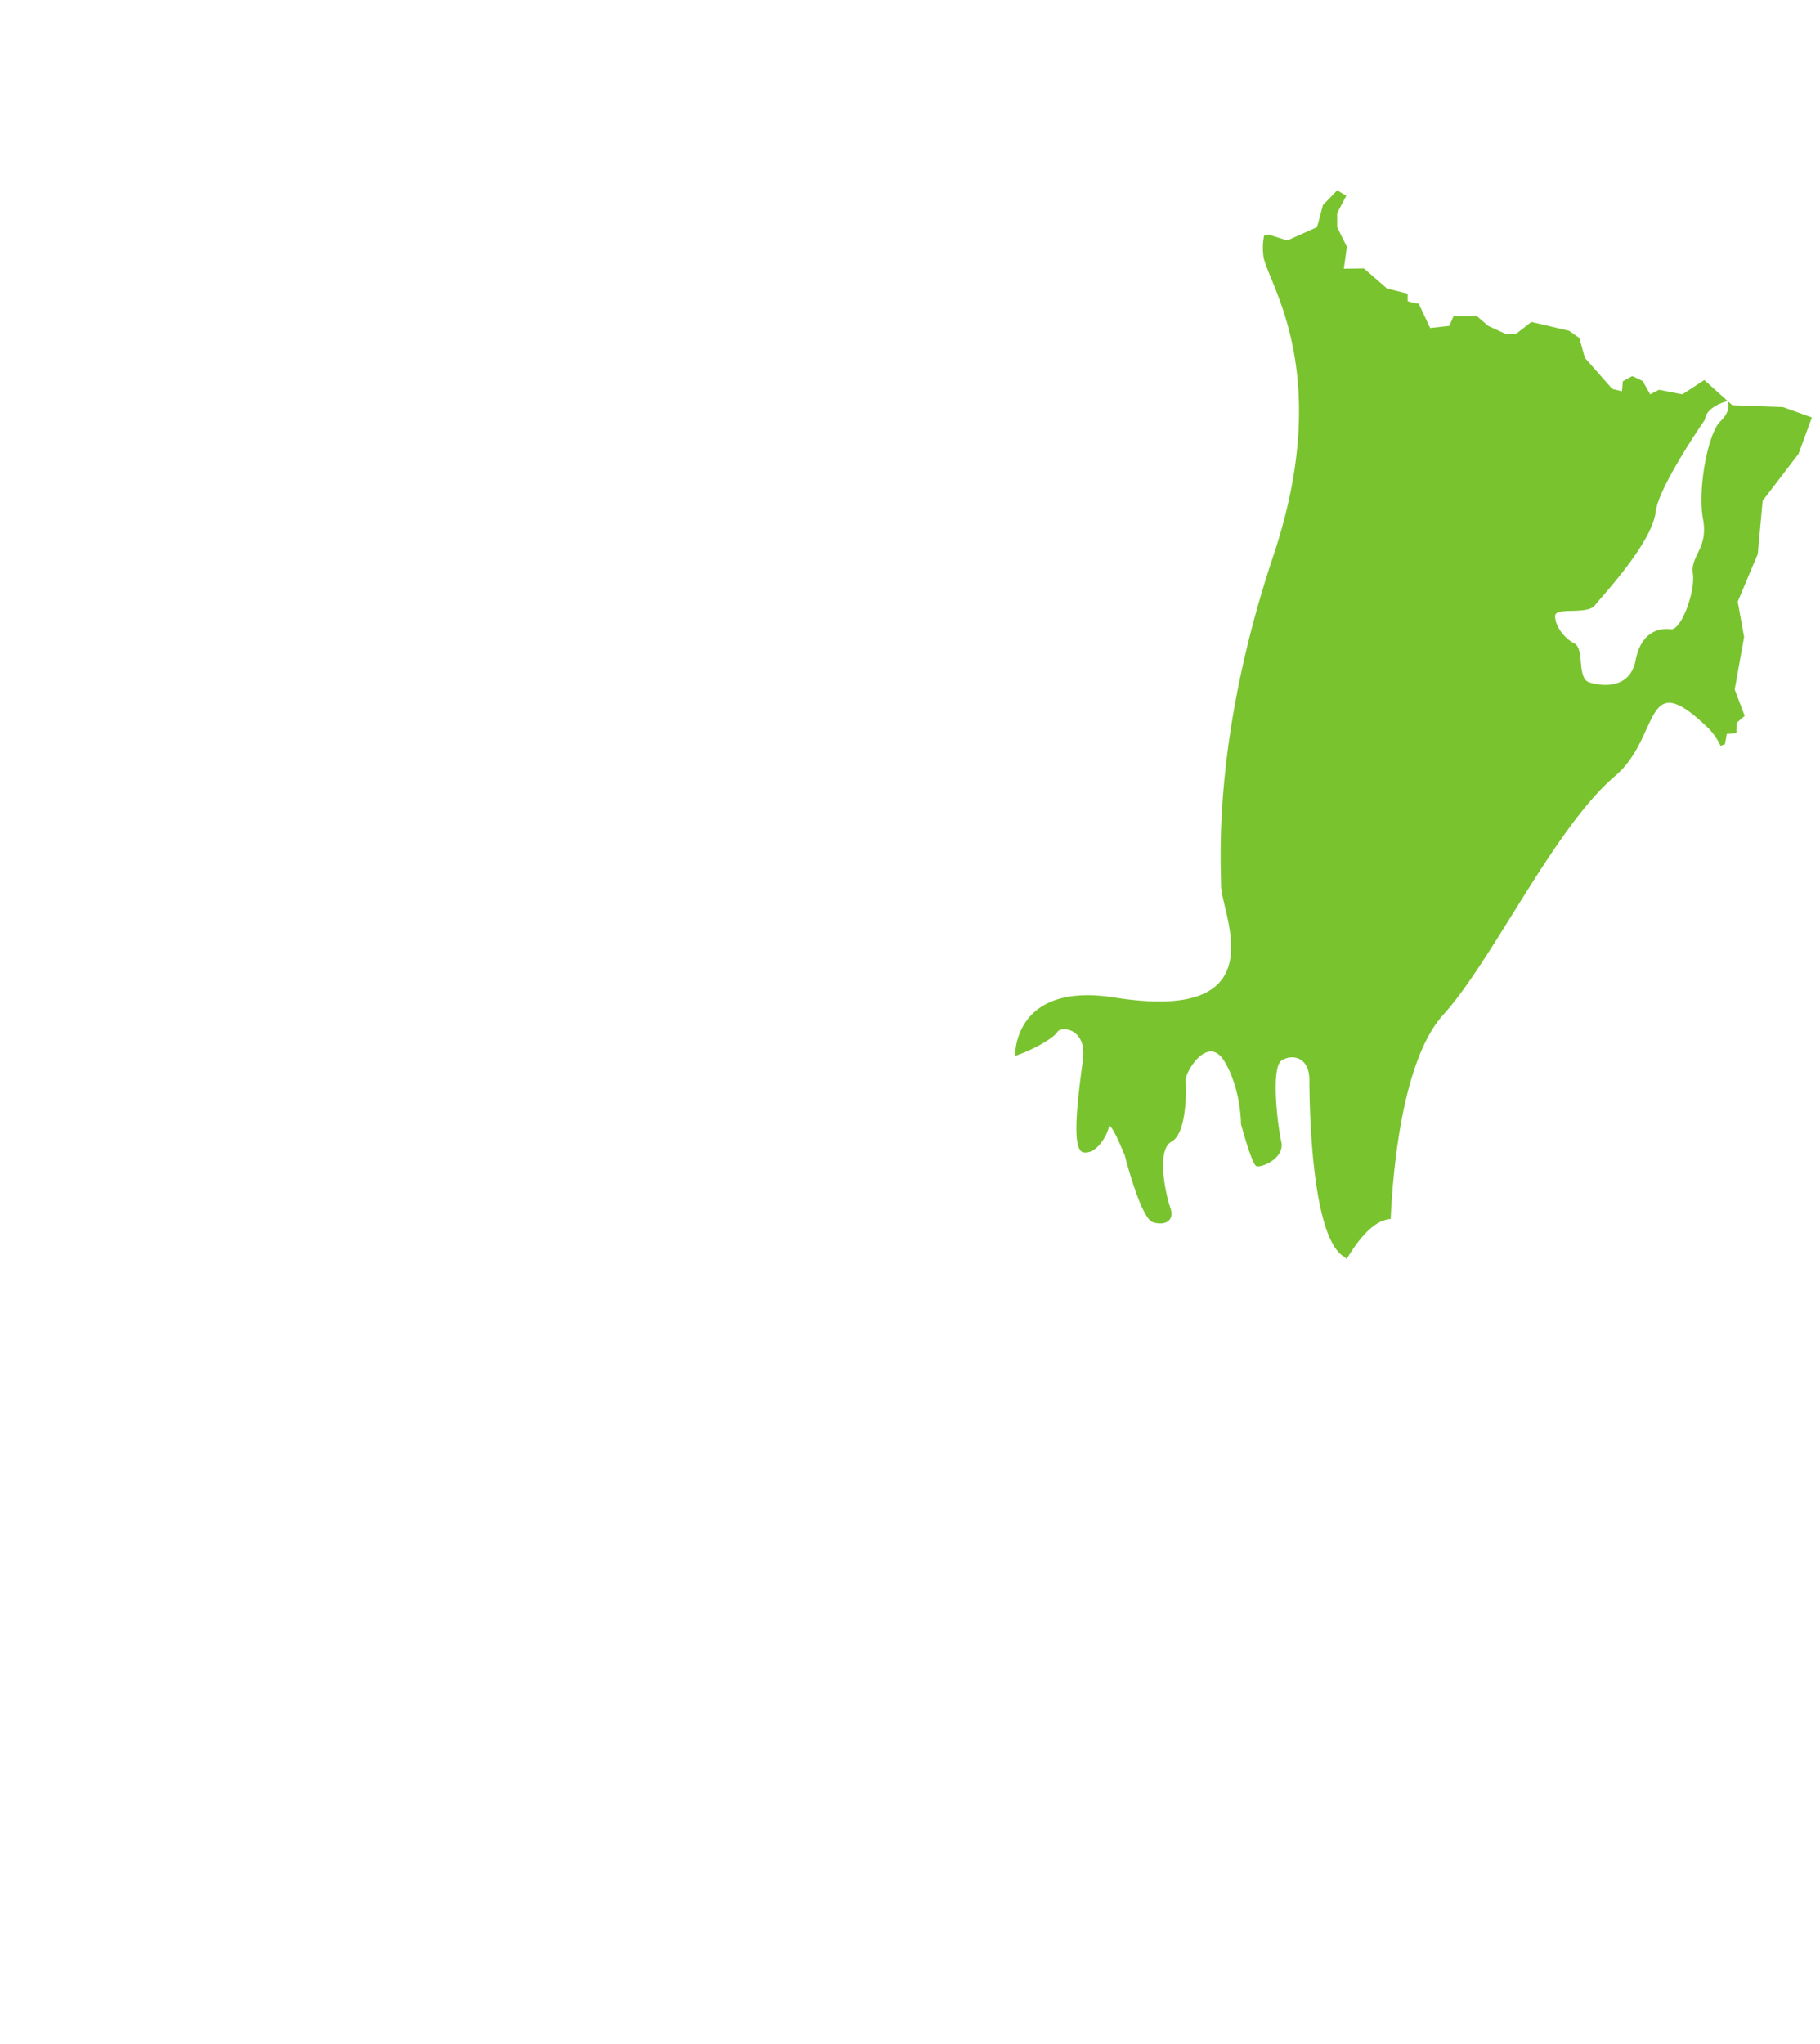 <svg xmlns="http://www.w3.org/2000/svg" viewBox="0 0 598.83 672.36"><defs><style>.cls-1{fill:none;}.cls-2{fill:#79c32f;}</style></defs><title>semie-continental</title><g id="format"><rect class="cls-1" width="598.83" height="672.36"/></g><g id="seim_continental" data-name="seim continental"><path class="cls-2" d="M415.78,84.8c2,9.33,23,38.67,3.19,98s-17.29,99.48-17.19,108.67,19,45.23-35,36.67C333.12,322.8,334,347.35,334,347.35c7.83-2.75,13.12-6.52,13.83-7.79,1.25-2.25,9.75-1.25,8.5,8.75s-4.25,30,.13,30.75,7.87-5.74,8.37-8.25,5.25,9.25,5.25,9.25,5.25,20.75,9.25,22,7.25-.5,5.75-4.75-4.75-19,.37-21.75,4.88-17.25,4.63-20,7.25-15.5,12.75-6.5,5.5,20.75,5.5,20.75,3.5,13,5,13.75,9.5-2.5,8.25-8-3.49-24.5.13-26.75,9.12-1,9.12,6.5.5,51.25,11.25,58a4.31,4.31,0,0,1,1,.84c3.86-6.45,9-12.87,14.49-13.15.7-15.67,3.78-52.29,17.29-67.19,16.31-18,36.5-61.5,56.5-78.5,15.38-13.07,9-37,31-15.5a21.31,21.31,0,0,1,3.75,5.52l1.45-.52.6-3.4,3.2-.2.1-3.5,2.6-2.2-3.3-8.7,3.1-17.3-2.1-11.6,6.6-15.7,1.6-17.5,11.8-15.4,4.4-12-9.5-3.4-16.6-.6-.3-.2-9-8.1-7.2,4.7-7.7-1.5-2.9,1.5-2.5-4.4-3.4-1.6-3.1,1.7-.3,3.3-3.2-.8-9-10.2-1.8-6.5-3.4-2.4-12.4-2.9-5,3.9-3.1.2-6.1-2.8-3.7-3.2h-7.7l-1.4,3.2-6.3.7-3.8-8.1h-.5l-1.2-.19-1.9-.55V96.6l-6.8-1.7-7.6-6.6-6.6.1,1-7.2-3.2-6.5V70.1l3-5.7-3-1.8-4.7,4.9-1.9,7.2-9.8,4.4-6-1.9-1.64.28A20.73,20.73,0,0,0,415.78,84.8Zm109,114.29c2.67-3.33,18.8-20.52,20-30.79C545.73,160,561,138,561,138c.33-4.33,7.38-6.09,7.38-6.09s1.62,2.92-2.38,6.75-7.5,22.17-5.67,32-4.17,12-3.33,18-3.83,18.83-7.33,18.33-9.67.67-11.5,10.17-10.83,8.67-15.17,7.33-1.5-11-5-12.83-6.33-5.83-6.33-9S522.15,202.43,524.82,199.1Z"/></g></svg>